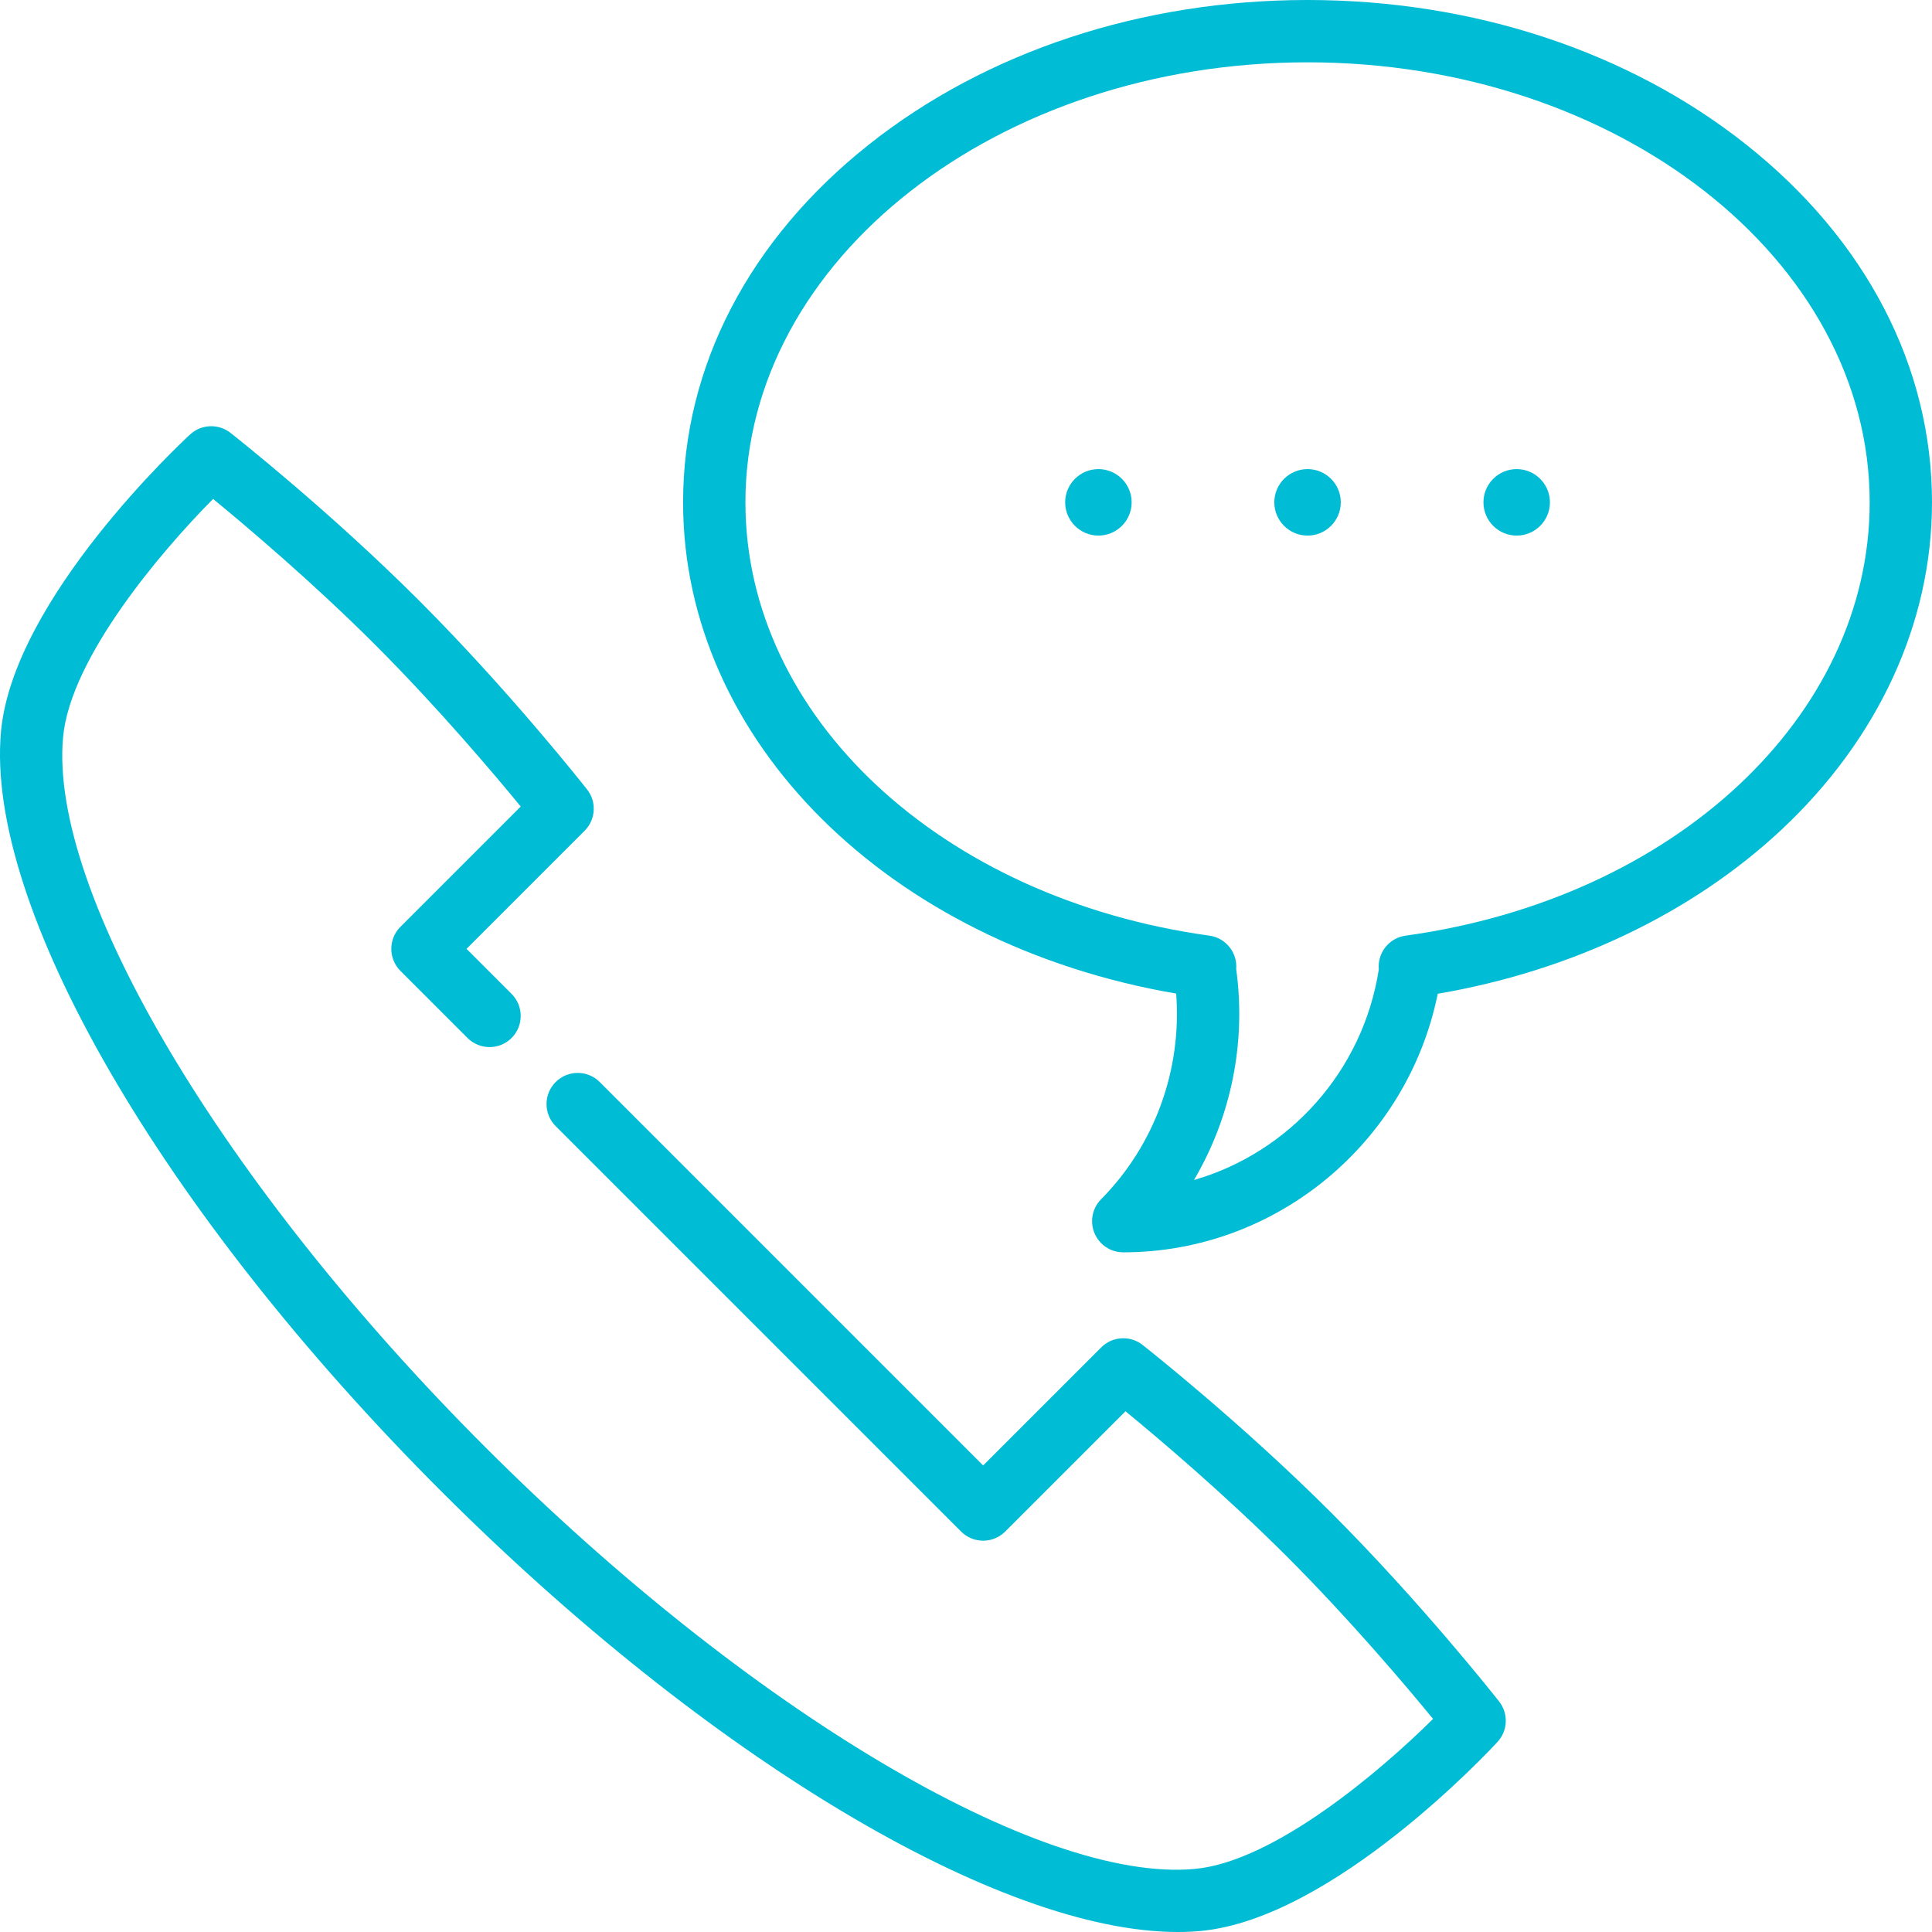<?xml version="1.0" encoding="iso-8859-1"?>
<!-- Generator: Adobe Illustrator 17.1.0, SVG Export Plug-In . SVG Version: 6.00 Build 0)  -->
<!DOCTYPE svg PUBLIC "-//W3C//DTD SVG 1.1//EN" "http://www.w3.org/Graphics/SVG/1.1/DTD/svg11.dtd">
<svg xmlns="http://www.w3.org/2000/svg" xmlns:xlink="http://www.w3.org/1999/xlink" version="1.1" id="Capa_1" x="0px" y="0px" viewBox="0 0 464.993 464.993" style="enable-background:new 0 0 464.993 464.993;" xml:space="preserve" width="512px" height="512px">
<g>
	<path d="M420.333,34.843C392.042,12.374,354.528,0,314.7,0c-39.829,0-77.345,12.374-105.635,34.843   c-28.798,22.871-44.658,53.435-44.658,86.062c0,57.425,49.55,106.388,118.672,118.226c1.412,18.275-5.145,36.457-18.065,49.501   c-2.131,2.15-2.759,5.371-1.594,8.165s3.895,4.613,6.922,4.613c36.819,0,68.419-26.381,75.696-62.233   c32.012-5.464,61.188-19.345,82.664-39.423c23.402-21.881,36.291-49.883,36.291-78.849   C464.993,88.278,449.133,57.714,420.333,34.843z M338.297,225.194c-3.906,0.539-6.728,4.011-6.457,7.943   c0.004,0.058,0.009,0.115,0.014,0.172c-3.813,24.555-21.627,44.101-44.489,50.697c8.909-15.113,12.616-33.044,10.159-50.768   c0.003-0.035,0.005-0.069,0.008-0.104c0.271-3.934-2.551-7.404-6.456-7.944c-64.705-8.943-111.668-52.802-111.668-104.286   C179.407,62.509,240.1,15,314.7,15s135.293,47.509,135.293,105.904C449.993,172.399,403.018,216.259,338.297,225.194z" fill="#00bcd4"/>
	<path d="M264.365,112.904c-4.411,0-8,3.589-8,8s3.589,8,8,8s8-3.589,8-8S268.776,112.904,264.365,112.904z" fill="#00bcd4"/>
	<path d="M365.036,112.904c-4.411,0-8,3.589-8,8s3.589,8,8,8s8-3.589,8-8S369.448,112.904,365.036,112.904z" fill="#00bcd4"/>
	<path d="M314.7,112.904c-4.411,0-8,3.589-8,8s3.589,8,8,8s8-3.589,8-8S319.112,112.904,314.7,112.904z" fill="#00bcd4"/>
	<path d="M320.412,364.089c-21.68-21.679-44.469-39.643-45.428-40.396c-2.985-2.346-7.252-2.092-9.938,0.593l-28.422,28.423   l-92.282-92.283c-2.928-2.927-7.677-2.929-10.606,0c-2.929,2.93-2.929,7.678,0,10.607l97.585,97.586   c1.406,1.406,3.314,2.196,5.303,2.196s3.896-0.79,5.304-2.196l28.955-28.956c7.964,6.538,23.893,20.004,38.923,35.034   c15.068,15.067,28.587,31.068,35.104,39.008c-12.627,12.522-38.239,34.346-57.346,36.107   c-37.341,3.457-107.579-38.325-170.818-101.563C53.506,285.009,11.741,214.765,15.181,177.429   c1.761-19.106,23.586-44.72,36.107-57.345c7.94,6.517,23.94,20.035,39.009,35.104c15.015,15.015,28.49,30.954,35.033,38.923   l-28.955,28.954c-2.929,2.93-2.929,7.678,0,10.606l16.147,16.148c2.929,2.928,7.678,2.928,10.606,0   c2.929-2.93,2.929-7.678,0-10.606l-10.844-10.845l28.422-28.422c2.685-2.686,2.94-6.953,0.593-9.938   c-0.754-0.959-18.718-23.748-40.397-45.428c-21.679-21.679-44.468-39.643-45.428-40.396c-2.891-2.272-7.003-2.114-9.712,0.377   c-1.737,1.598-42.57,39.498-45.519,71.491c-3.881,42.121,38.675,115.584,105.894,182.804   c64.385,64.383,134.493,106.14,177.305,106.138c1.886,0,3.721-0.081,5.497-0.244c31.993-2.95,69.895-43.783,71.492-45.52   c2.49-2.707,2.65-6.82,0.377-9.713C360.056,408.558,342.092,385.768,320.412,364.089z" fill="#00bcd4"/>
</g>
<g>
</g>
<g>
</g>
<g>
</g>
<g>
</g>
<g>
</g>
<g>
</g>
<g>
</g>
<g>
</g>
<g>
</g>
<g>
</g>
<g>
</g>
<g>
</g>
<g>
</g>
<g>
</g>
<g>
</g>
</svg>

